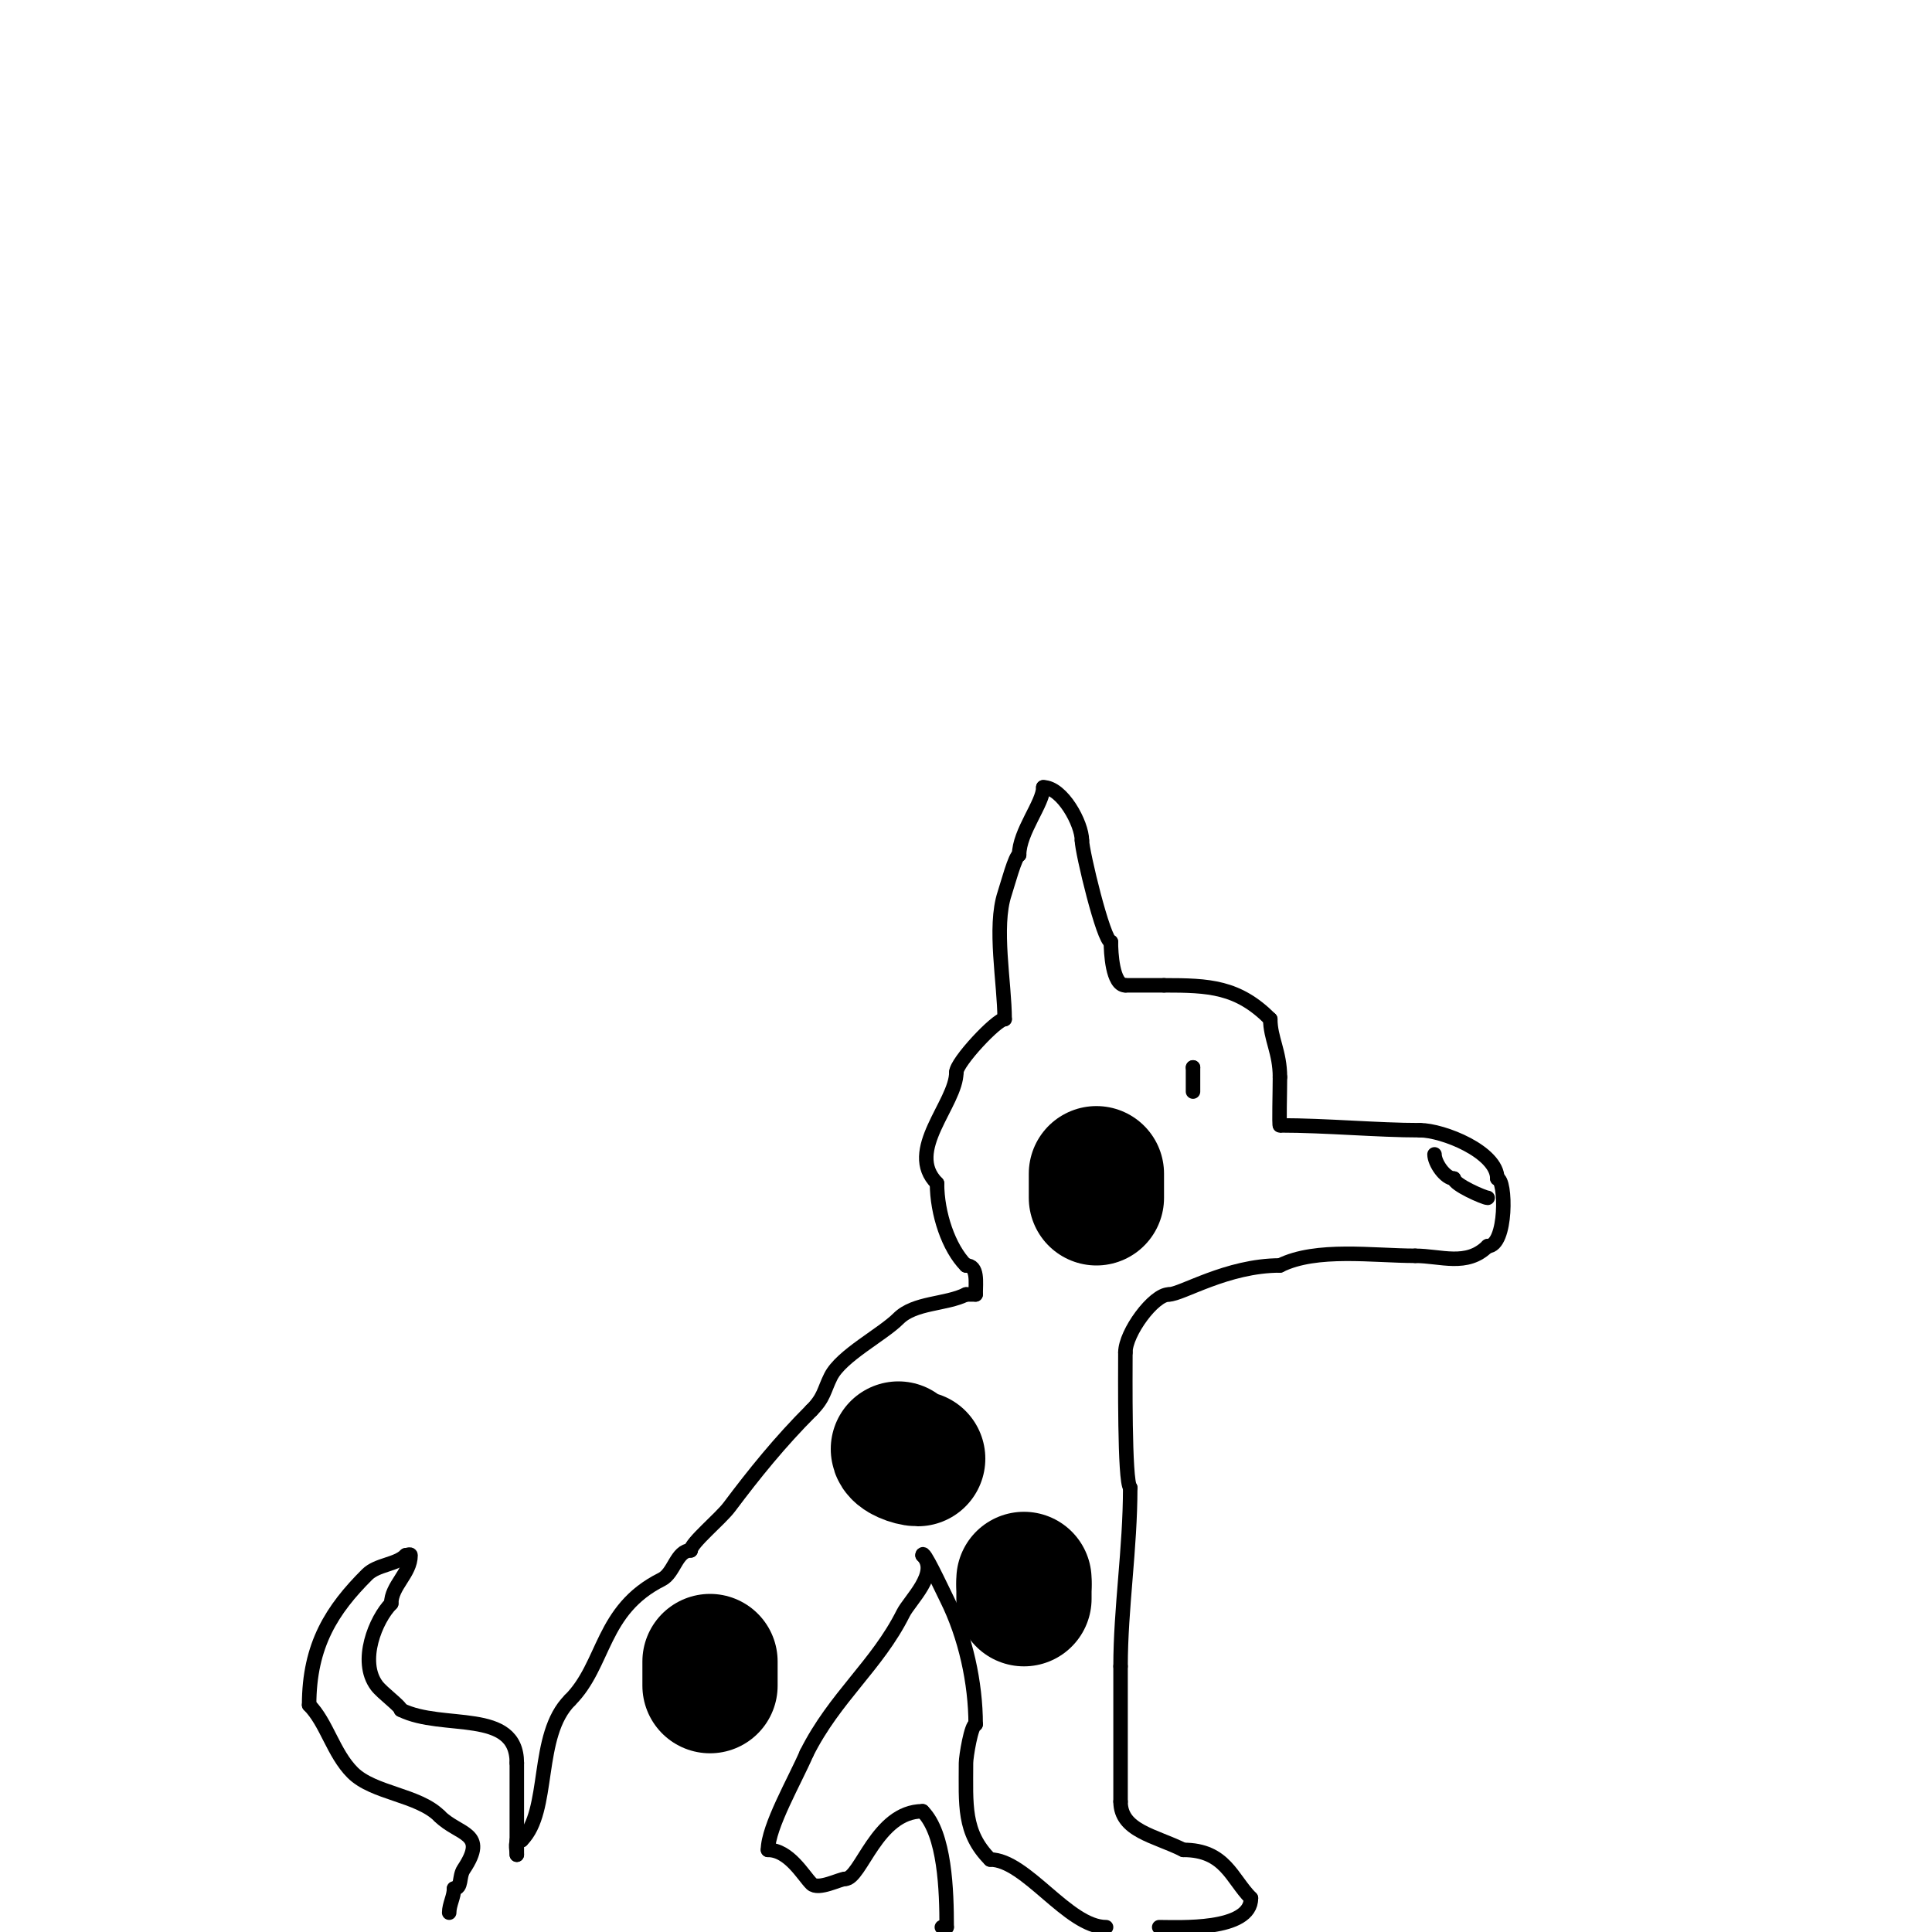 <svg viewBox='0 0 400 400' version='1.1' xmlns='http://www.w3.org/2000/svg' xmlns:xlink='http://www.w3.org/1999/xlink'><g fill='none' stroke='#000000' stroke-width='3' stroke-linecap='round' stroke-linejoin='round'><path d='M93,396c0,-1.7 1,-3.3 1,-5'/><path d='M94,391c1.705,0 0.957,-2.436 2,-4c5.095,-7.642 -1.018,-7.018 -5,-11'/><path d='M91,376c-4.43,-4.43 -13.683,-4.683 -18,-9c-4.006,-4.006 -5.388,-10.388 -9,-14'/><path d='M64,353c0,-12.481 4.796,-19.796 12,-27c2.093,-2.093 6.036,-2.036 8,-4'/><path d='M84,322c0.333,0 1,-0.333 1,0c0,3.777 -4,6.293 -4,10'/><path d='M81,332c-3.212,3.212 -6.788,11.949 -3,17c1.148,1.531 5,4.298 5,5'/><path d='M83,354c8.646,4.323 24,-0.374 24,11'/><path d='M107,365c0,5.333 0,10.667 0,16'/><path d='M107,381c0,1 0,2 0,3'/><path d='M107,384c0,-1.411 -0.671,-3 1,-3'/><path d='M108,381c6.092,-6.092 2.653,-21.653 10,-29'/><path d='M118,352c7.352,-7.352 6.394,-18.697 19,-25c2.609,-1.304 3.029,-6 6,-6'/><path d='M143,321c0,-1.496 6.137,-6.517 8,-9c5.202,-6.936 10.452,-13.452 17,-20'/><path d='M168,292c2.647,-2.647 2.59,-4.18 4,-7c2.163,-4.325 10.665,-8.665 14,-12c3.374,-3.374 9.813,-2.906 14,-5'/><path d='M200,268c0.667,0 1.333,0 2,0'/><path d='M202,268c0,-2.568 0.543,-6 -2,-6'/><path d='M200,262c-3.566,-3.566 -6,-10.72 -6,-17'/><path d='M194,245c-6.756,-6.756 4,-16.48 4,-23'/><path d='M198,222c0,-2.09 8.346,-11 10,-11'/><path d='M208,211c0,-7.401 -2.311,-19.067 0,-26c0.553,-1.66 2.238,-8 3,-8'/><path d='M211,177c0,-4.78 5,-10.714 5,-14'/><path d='M216,163c3.917,0 8,7.495 8,11'/><path d='M224,174c0,2.257 4.496,21 6,21'/><path d='M230,195c0,2.139 0.317,9 3,9'/><path d='M233,204c2.667,0 5.333,0 8,0'/><path d='M241,204c9.37,0 15.27,0.27 22,7'/><path d='M263,211c0,3.986 2,6.804 2,12'/><path d='M265,223c0,3.148 -0.204,10 0,10'/><path d='M265,233c9.561,0 20.116,1 29,1'/><path d='M294,234c4.678,0 16,4.471 16,10'/><path d='M310,244c1.836,0 2.027,14 -2,14'/><path d='M308,258c-4.307,4.307 -9.711,2 -15,2'/><path d='M293,260c-8.654,0 -20.469,-1.765 -28,2'/><path d='M265,262c-10.971,0 -20.382,6 -23,6'/><path d='M242,268c-3.156,0 -9,7.943 -9,12'/><path d='M233,280c0,4.206 -0.216,26.784 1,28'/><path d='M234,308c0,12.696 -2,24.972 -2,37'/><path d='M232,345c0,9.333 0,18.667 0,28'/><path d='M232,373c0,6.087 7.078,7.039 13,10'/><path d='M245,383c8.716,0 9.979,5.979 14,10'/><path d='M259,393c0,6.848 -15.009,6 -19,6'/><path d='M229,399c-7.887,0 -16.569,-14 -24,-14'/><path d='M205,385c-5.603,-5.603 -5,-11.402 -5,-20c0,-1.308 1.099,-8 2,-8'/><path d='M202,357c0,-8.56 -2.096,-18.192 -6,-26c-1.063,-2.126 -5,-10.638 -5,-9'/><path d='M191,322c3.591,3.591 -2.662,9.324 -4,12c-5.403,10.805 -14.194,17.388 -20,29'/><path d='M167,363c-2.363,5.513 -8,15.213 -8,20'/><path d='M159,383c4.371,0 7.294,5.294 9,7c1.416,1.416 5.882,-1 7,-1'/><path d='M175,389c3.239,0 6.516,-14 16,-14'/><path d='M191,375c4.655,4.655 5,16.481 5,24'/><path d='M196,399l-1,0'/><path d='M247,221l0,0'/><path d='M247,221c0,1.667 0,3.333 0,5'/><path d='M297,239c0,1.771 2.211,5 4,5'/><path d='M301,244c0,1.263 6.323,4 7,4'/></g>
<g fill='none' stroke='#000000' stroke-width='28' stroke-linecap='round' stroke-linejoin='round'><path d='M223,256'/><path d='M227,243c0,1.667 0,3.333 0,5'/><path d='M186,300c0,0.97 2.785,2 4,2'/><path d='M147,344c0,1.667 0,3.333 0,5'/><path d='M212,327l0,1'/><path d='M212,328c0,1 0,2 0,3'/></g>
</svg>